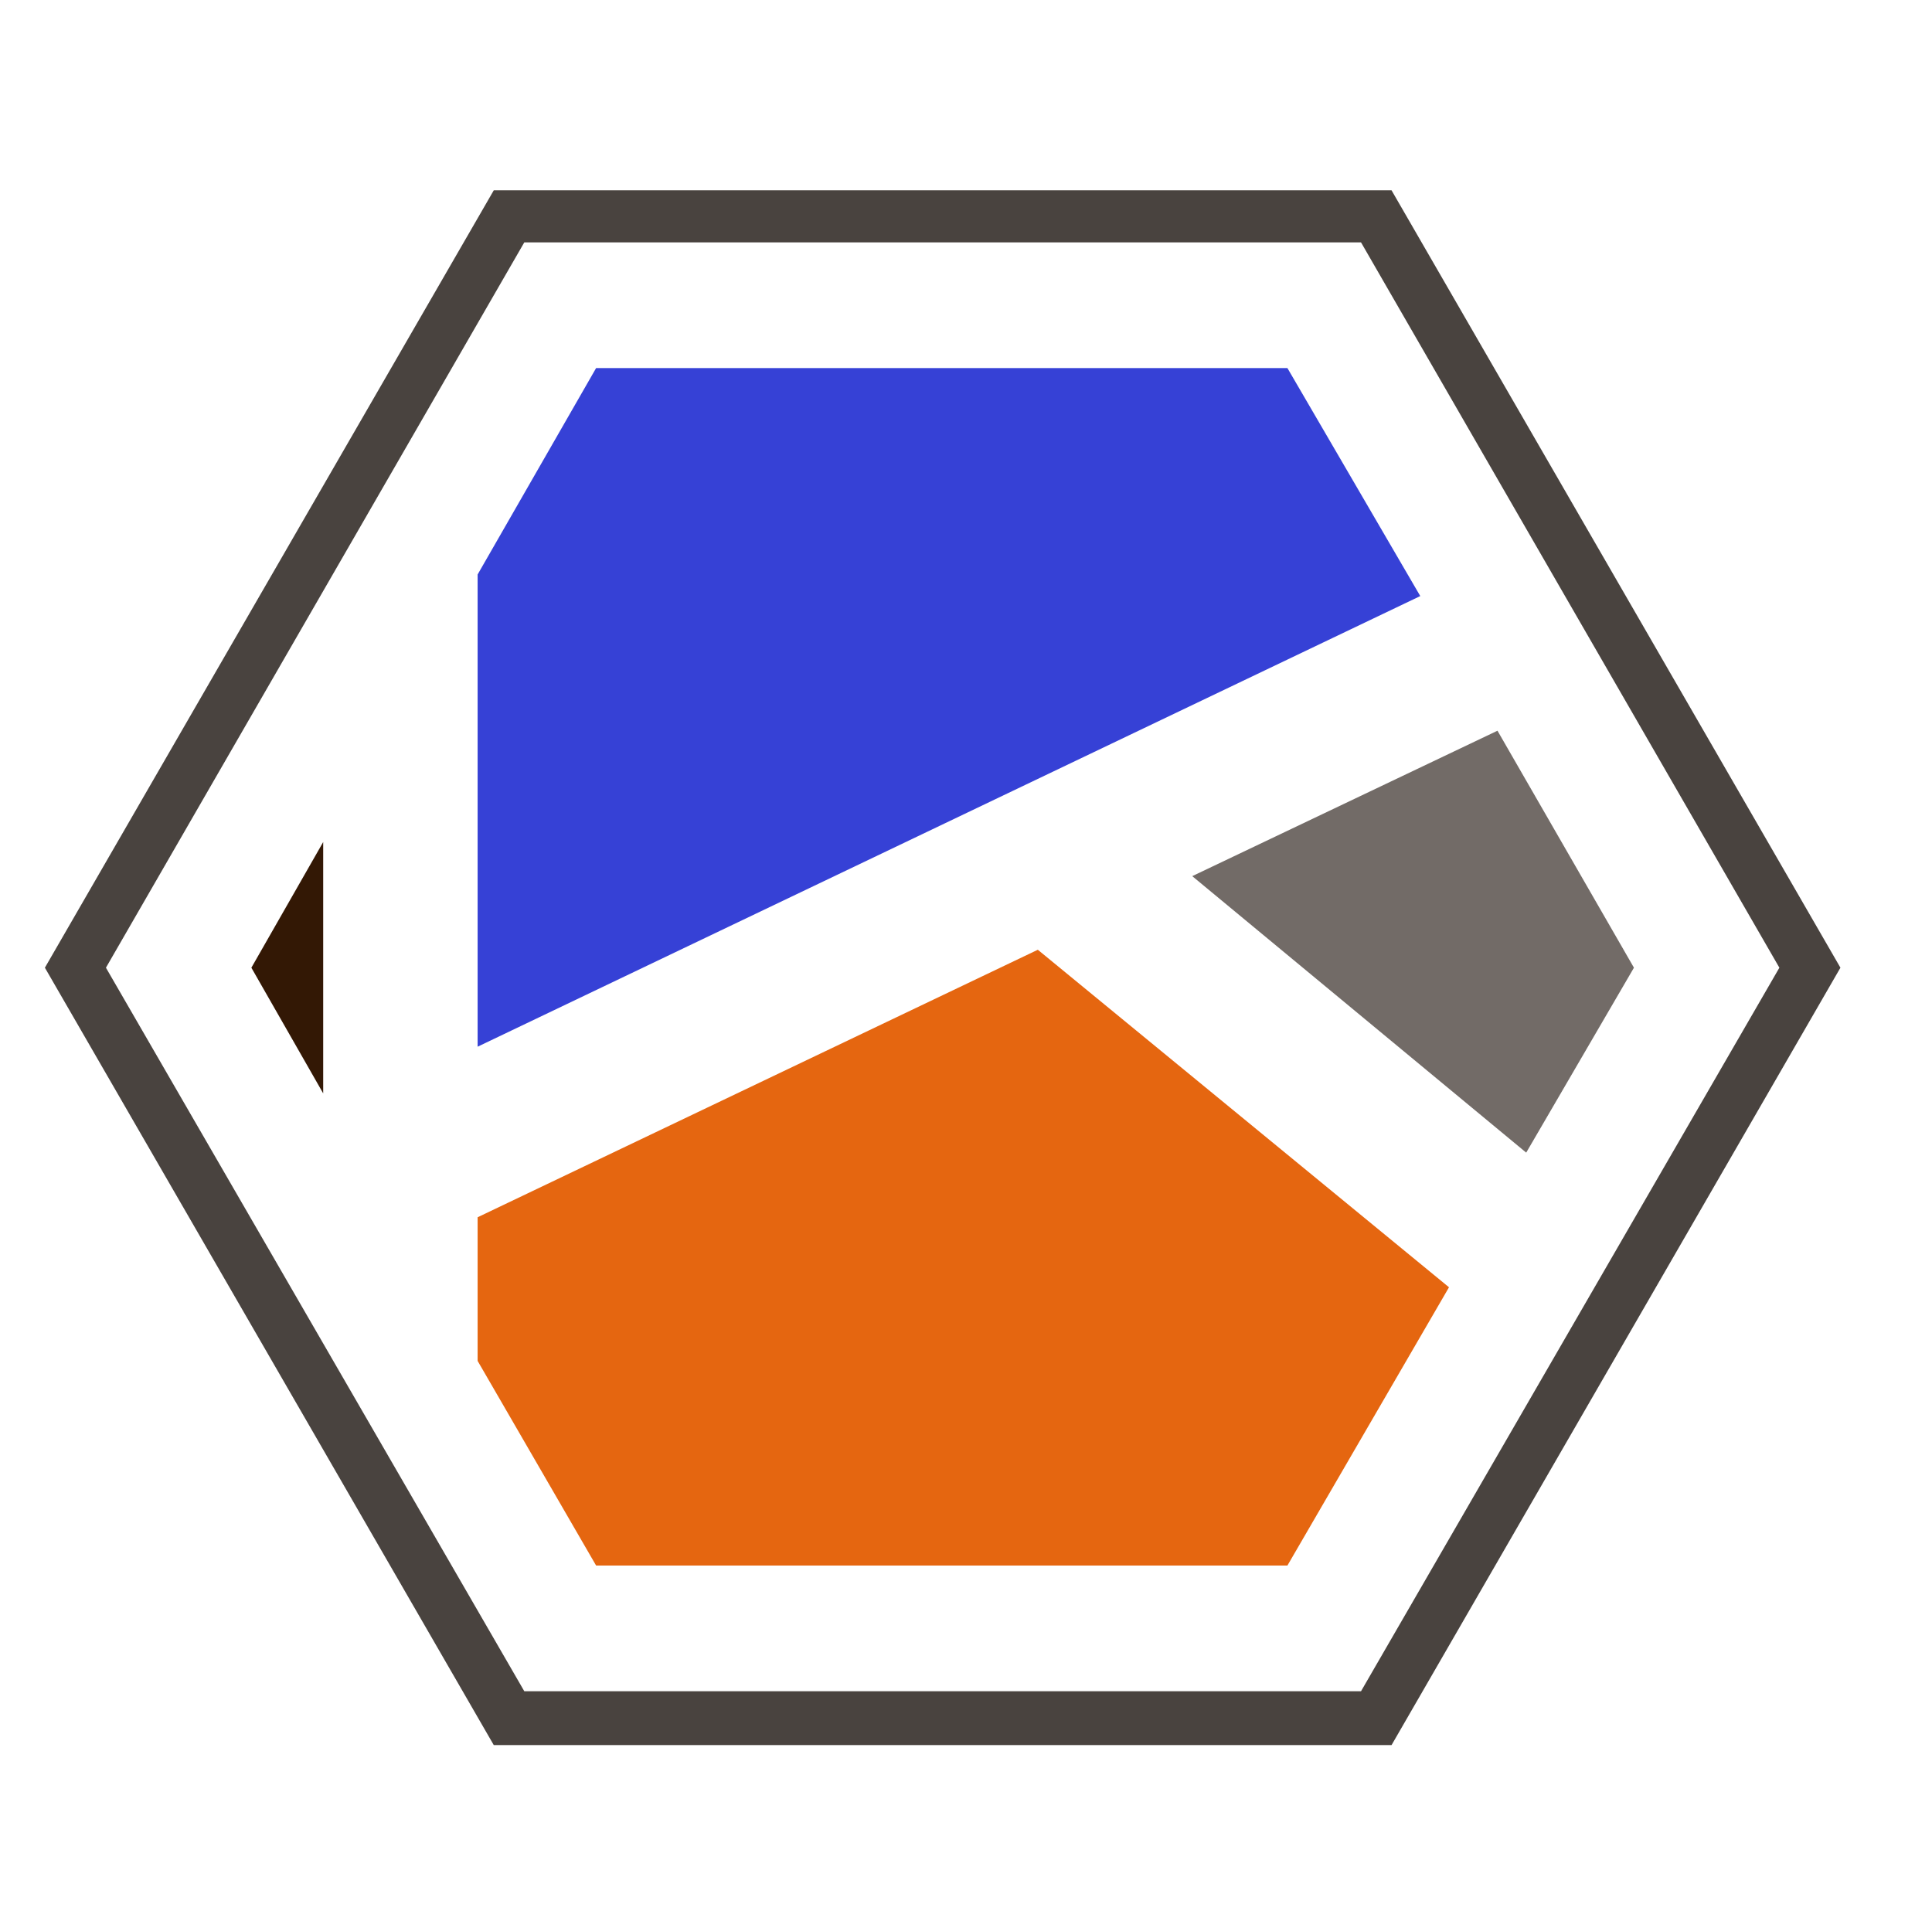 <svg xml:space="preserve" style="enable-background:new 0 0 107.6 107;" viewBox="0 0 107.6 107" y="0px" x="0px" xmlns:xlink="http://www.w3.org/1999/xlink" xmlns="http://www.w3.org/2000/svg" id="Layer_1" version="1.1">
<style type="text/css">
	.st0{fill-rule:evenodd;clip-rule:evenodd;fill:#3641D6;}
	.st1{fill-rule:evenodd;clip-rule:evenodd;fill:#726B67;}
	.st2{fill-rule:evenodd;clip-rule:evenodd;fill:#E56610;}
	.st3{fill-rule:evenodd;clip-rule:evenodd;fill:#331805;}
	.st4{fill:#49433F;}
</style>
<polygon points="26.6,58.3 79.1,33.2 71.7,20.5 33.2,20.5 26.6,32" class="st0"></polygon>
<polygon points="85,64.2 91,53.9 83.4,40.7 66.4,48.8" class="st1"></polygon>
<polygon points="57.8,52.9 26.6,67.8 26.6,75.8 33.2,87.2 71.7,87.2 80.7,71.7" class="st2"></polygon>
<polygon points="18,46.9 14,53.9 18,60.9" class="st3"></polygon>
<g>
	<path d="M77.5,97.2h-50l-25-43.3l25-43.3h50l25,43.3L77.5,97.2z M29.2,94.2h46.6l23.3-40.3L75.8,13.5H29.2L5.9,53.9
		L29.2,94.2z" class="st4"></path>
</g>
</svg>
